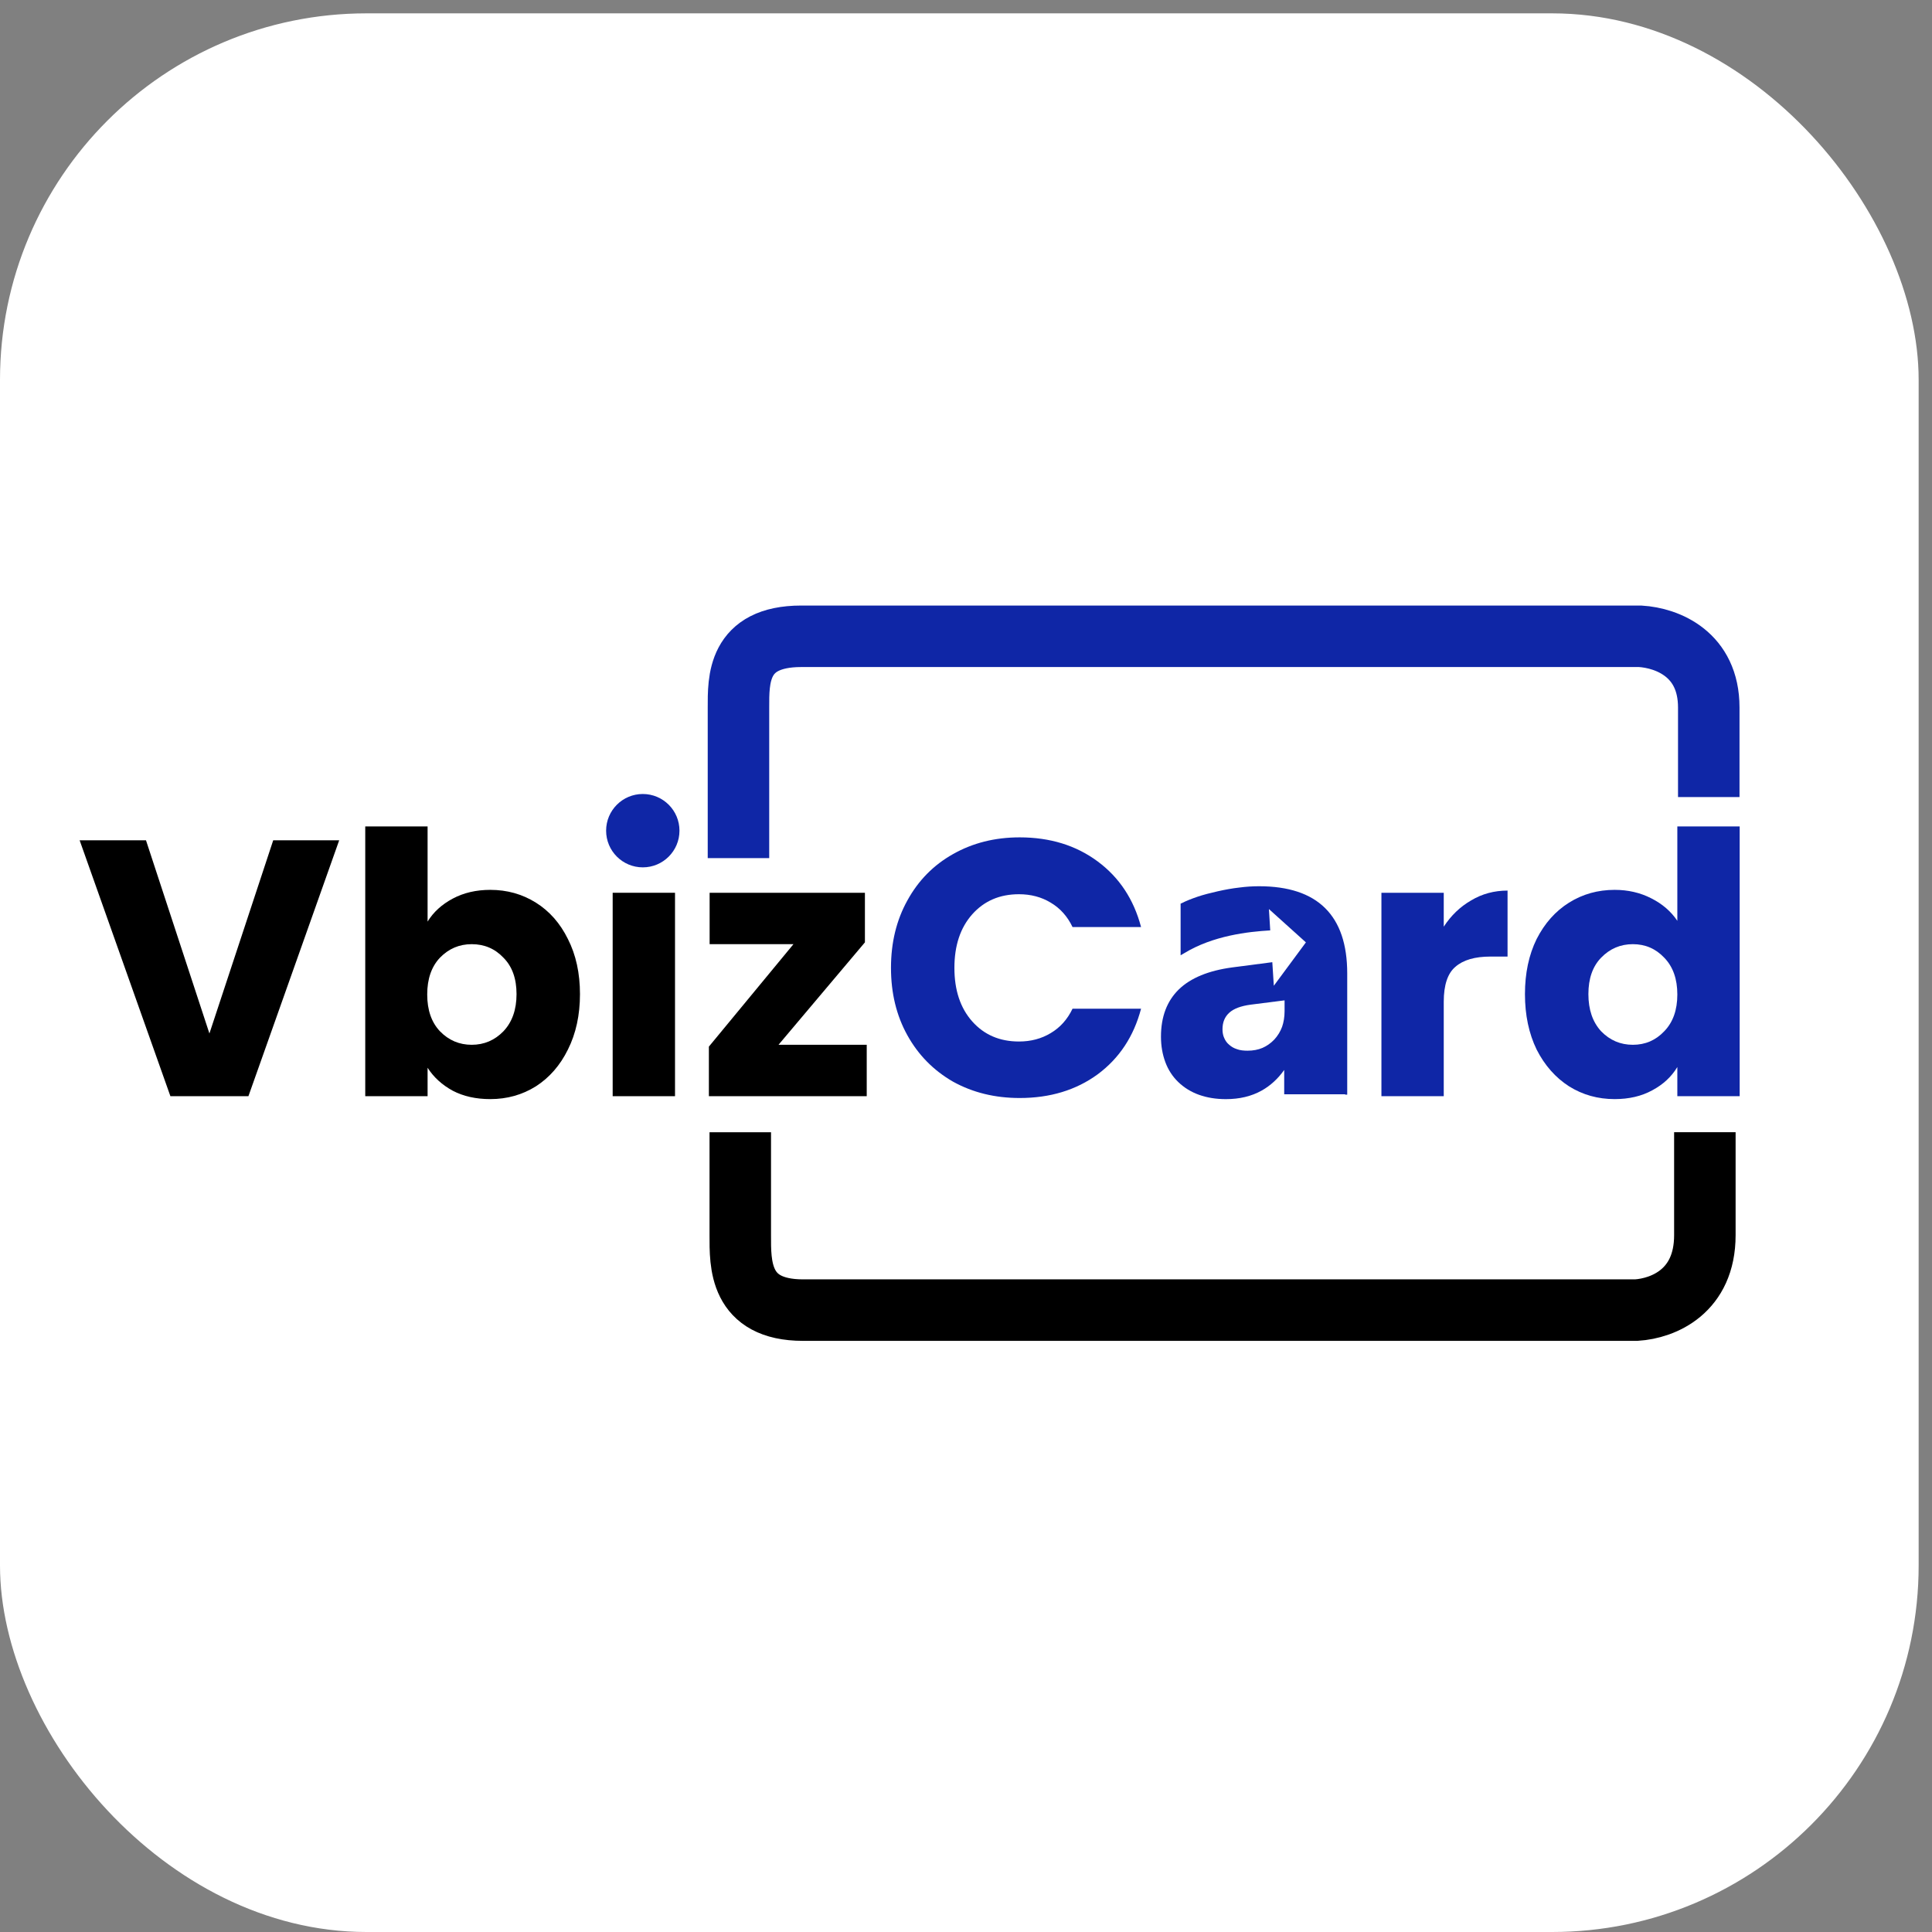 <svg width="134" height="134" viewBox="0 0 134 134" fill="none" xmlns="http://www.w3.org/2000/svg">
<rect x="0" y="0" width="134" height="134" fill="#808080" stroke="none"/>
<rect y="0.926" width="133.074" height="133.074" rx="25.419" fill="white"/>
<path d="M51.219 59.517V49.071C51.219 47.192 51.126 44.132 55.574 44.132C59.775 44.132 96.403 44.132 113.762 44.132C115.656 44.249 118.517 45.378 118.517 49.071C118.517 52.764 118.517 54.627 118.517 55.283" stroke="#0F26A6" stroke-width="4.265"/>
<path d="M51.344 78.53V85.671C51.344 87.648 51.251 90.867 55.699 90.867C59.9 90.867 96.132 90.867 113.491 90.867C115.385 90.744 118.246 89.556 118.246 85.671C118.246 81.785 118.246 79.218 118.246 78.528" stroke="black" stroke-width="4.265"/>
<path d="M23.526 58.28L17.23 76.03H11.819L5.523 58.28H10.125L14.525 71.681L18.95 58.28H23.526Z" fill="black"/>
<path d="M29.657 63.919C30.061 63.261 30.643 62.73 31.401 62.326C32.16 61.921 33.028 61.719 34.006 61.719C35.169 61.719 36.222 62.014 37.166 62.604C38.11 63.194 38.852 64.037 39.391 65.132C39.947 66.228 40.226 67.501 40.226 68.95C40.226 70.4 39.947 71.681 39.391 72.793C38.852 73.889 38.11 74.74 37.166 75.347C36.222 75.937 35.169 76.232 34.006 76.232C33.011 76.232 32.143 76.038 31.401 75.651C30.66 75.246 30.078 74.715 29.657 74.058V76.03H25.333V57.319H29.657V63.919ZM35.826 68.95C35.826 67.871 35.523 67.029 34.916 66.422C34.326 65.798 33.593 65.486 32.716 65.486C31.857 65.486 31.123 65.798 30.516 66.422C29.926 67.046 29.631 67.897 29.631 68.975C29.631 70.054 29.926 70.906 30.516 71.529C31.123 72.153 31.857 72.465 32.716 72.465C33.576 72.465 34.309 72.153 34.916 71.529C35.523 70.889 35.826 70.029 35.826 68.95Z" fill="black"/>
<path d="M46.818 61.921V76.03H42.494V61.921H46.818Z" fill="black"/>
<path d="M53.996 72.465H60.115V76.03H49.167V72.591L55.033 65.486H49.218V61.921H59.989V65.36L53.996 72.465Z" fill="black"/>
<path d="M61.797 67.13C61.797 65.377 62.176 63.818 62.935 62.452C63.693 61.07 64.747 59.999 66.095 59.241C67.461 58.466 69.003 58.078 70.722 58.078C72.829 58.078 74.633 58.634 76.133 59.747C77.633 60.859 78.636 62.376 79.142 64.298H74.389C74.035 63.556 73.529 62.992 72.871 62.604C72.231 62.216 71.498 62.022 70.672 62.022C69.34 62.022 68.261 62.486 67.435 63.413C66.609 64.34 66.196 65.579 66.196 67.13C66.196 68.68 66.609 69.919 67.435 70.847C68.261 71.774 69.34 72.237 70.672 72.237C71.498 72.237 72.231 72.043 72.871 71.656C73.529 71.268 74.035 70.703 74.389 69.962H79.142C78.636 71.883 77.633 73.4 76.133 74.513C74.633 75.609 72.829 76.156 70.722 76.156C69.003 76.156 67.461 75.777 66.095 75.019C64.747 74.243 63.693 73.173 62.935 71.807C62.176 70.442 61.797 68.883 61.797 67.13Z" fill="#0F26A6"/>
<path d="M100.136 64.273C100.642 63.497 101.274 62.89 102.033 62.452C102.791 61.997 103.634 61.769 104.561 61.769V66.346H103.373C102.294 66.346 101.485 66.582 100.946 67.054C100.406 67.509 100.136 68.318 100.136 69.481V76.03H95.813V61.921H100.136V64.273Z" fill="#0F26A6"/>
<path d="M105.768 68.95C105.768 67.501 106.038 66.228 106.577 65.132C107.134 64.037 107.884 63.194 108.828 62.604C109.772 62.014 110.825 61.719 111.988 61.719C112.915 61.719 113.758 61.913 114.517 62.3C115.292 62.688 115.899 63.211 116.337 63.868V57.319H120.661V76.03H116.337V74.007C115.933 74.681 115.351 75.221 114.592 75.625C113.851 76.03 112.983 76.232 111.988 76.232C110.825 76.232 109.772 75.937 108.828 75.347C107.884 74.74 107.134 73.889 106.577 72.793C106.038 71.681 105.768 70.4 105.768 68.95ZM116.337 68.975C116.337 67.897 116.034 67.046 115.427 66.422C114.837 65.798 114.112 65.486 113.252 65.486C112.393 65.486 111.659 65.798 111.053 66.422C110.463 67.029 110.168 67.871 110.168 68.95C110.168 70.029 110.463 70.889 111.053 71.529C111.659 72.153 112.393 72.465 113.252 72.465C114.112 72.465 114.837 72.153 115.427 71.529C116.034 70.906 116.337 70.054 116.337 68.975Z" fill="#0F26A6"/>
<circle cx="44.583" cy="57.614" r="2.544" fill="#0F26A6"/>
<path fill-rule="evenodd" clip-rule="evenodd" d="M89.096 70.136V69.383L86.74 69.682C86.073 69.772 85.575 69.954 85.261 70.24C84.947 70.525 84.79 70.901 84.79 71.394C84.79 71.615 84.829 71.823 84.908 71.991C84.986 72.173 85.091 72.329 85.248 72.458C85.405 72.601 85.588 72.705 85.798 72.77C86.007 72.848 86.256 72.874 86.531 72.874C86.91 72.874 87.264 72.809 87.565 72.679C87.866 72.549 88.14 72.355 88.389 72.095C88.625 71.836 88.808 71.537 88.926 71.213C89.03 70.914 89.096 70.538 89.096 70.136ZM93.297 75.897H89.07V74.21C88.638 74.82 88.114 75.3 87.512 75.638C86.792 76.04 85.968 76.234 85.026 76.234C84.332 76.234 83.717 76.131 83.167 75.936C82.618 75.741 82.133 75.443 81.728 75.054C81.322 74.664 81.021 74.197 80.825 73.665C80.628 73.133 80.523 72.549 80.523 71.9C80.523 70.512 80.942 69.422 81.767 68.618C82.591 67.826 83.822 67.32 85.457 67.099L88.245 66.736L88.35 68.371L90.575 65.361L88.01 63.051L88.101 64.53C86.557 64.621 84.136 64.893 82.133 66.113L81.885 66.256V62.675L81.976 62.636C82.277 62.48 82.644 62.337 83.062 62.194C83.481 62.052 83.952 61.935 84.463 61.818C84.986 61.701 85.484 61.611 85.955 61.559C86.439 61.494 86.897 61.468 87.329 61.468C89.358 61.468 90.889 61.974 91.91 62.986C92.93 63.998 93.441 65.503 93.441 67.515V75.923H93.297V75.897Z" fill="#0F26A6"/>
</svg>
